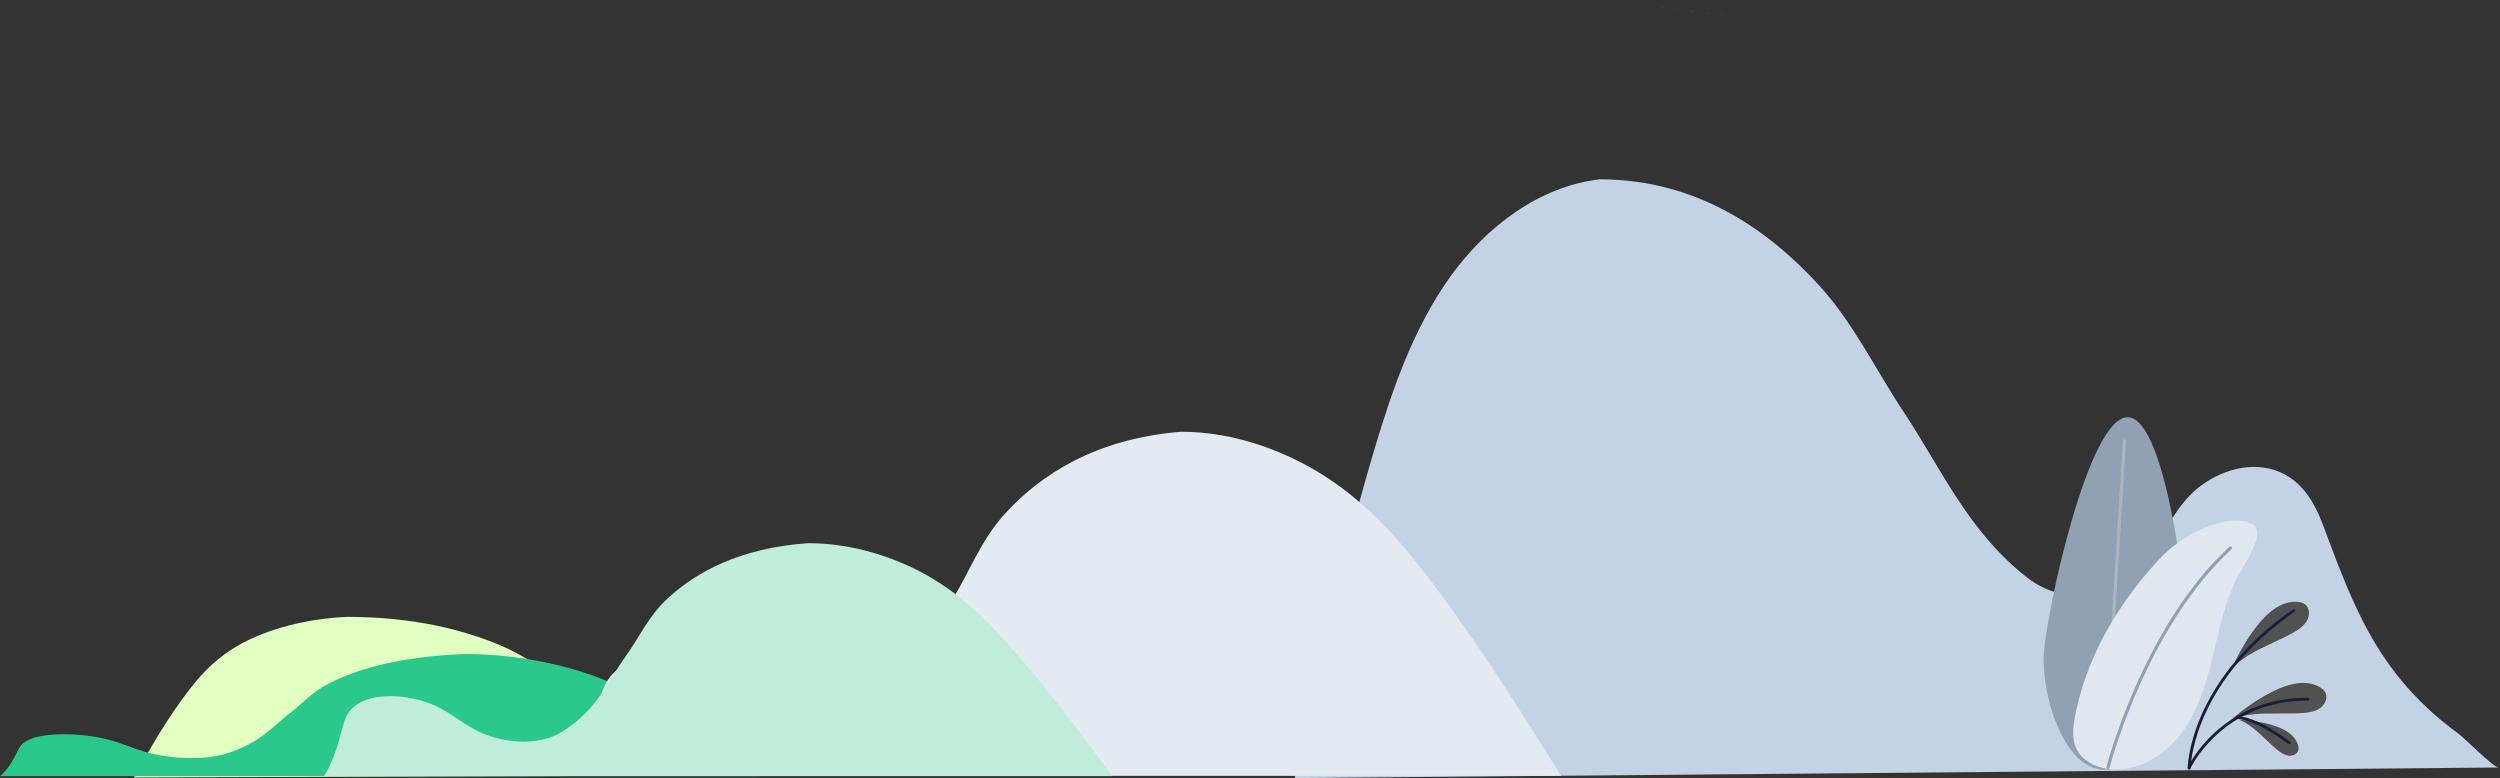<?xml version="1.0" encoding="UTF-8"?> <svg xmlns="http://www.w3.org/2000/svg" xmlns:xlink="http://www.w3.org/1999/xlink" width="1436px" height="447px" viewBox="0 0 1436 447"><rect x="0" y="0" width="1436" height="447" fill="#333333" stroke="none"/> <!-- Generator: Sketch 51.3 (57544) - http://www.bohemiancoding.com/sketch --> <title>Group</title> <desc>Created with Sketch.</desc> <defs></defs> <g id="Page-1" stroke="none" stroke-width="1" fill="none" fill-rule="evenodd"> <g id="Artboard" transform="translate(-104, -335)"> <g id="Group" transform="translate(104, 333)"> <path d="M1357.731,359.752 C1348.614,342.125 1341.808,323.417 1334.369,303.658 C1329.358,290.341 1321.278,275.441 1303.759,271.244 C1286.717,267.161 1268.366,275.623 1257.885,286.529 C1247.401,297.435 1242.121,310.66 1233.154,322.309 C1216.905,343.42 1188.122,352.268 1164.336,333.708 C1130.357,307.196 1115.063,271.059 1093.516,238.722 C1077.874,215.245 1064.783,187.763 1045.074,166.126 C1015.02,133.132 973.812,105 919.013,105 C884.276,108.962 853.67,132.122 832.954,161.064 C812.241,190.006 800.159,224.428 789.862,258.766 C771.135,321.213 757.414,385.108 743.714,448.922 L1435.115,442.851 C1432.368,442.875 1415.414,425.82 1412.167,423.454 C1385.621,404.119 1369.688,382.865 1357.731,359.752" id="Fill-4" fill="#C3D3E5"></path> <path d="M505.968,424.654 C499.599,419.927 494.843,414.91 489.646,409.61 C486.145,406.039 480.5,402.043 468.259,400.917 C456.353,399.822 443.53,402.091 436.207,405.016 C428.883,407.941 425.194,411.488 418.928,414.612 C407.576,420.274 387.465,422.647 370.846,417.669 C347.106,410.559 336.42,400.867 321.366,392.195 C310.437,385.899 301.29,378.528 287.52,372.725 C266.522,363.876 237.73,356.331 199.443,356.331 C175.173,357.394 153.789,363.605 139.315,371.367 C124.843,379.13 116.401,388.361 109.207,397.57 C96.123,414.318 86.536,431.455 76.964,448.569 L560.036,446.941 C558.117,446.947 546.271,442.373 544.002,441.739 C525.455,436.553 514.323,430.853 505.968,424.654" id="Fill-4" fill="#E1FFC0"></path> <path d="M1257.012,382.286 C1255.856,405.202 1230.892,445.267 1207.95,444.112 C1185.007,442.957 1172.775,401.018 1173.932,378.101 C1175.088,355.185 1199.519,240.503 1222.463,241.658 C1245.405,242.814 1258.169,359.367 1257.012,382.286" id="Fill-5" fill="#90A1B4"></path> <path d="M1219.38,255.231 L1207.811,440.945 C1207.781,441.451 1208.165,441.888 1208.672,441.92 C1209.182,441.952 1209.617,441.566 1209.649,441.059 L1221.218,255.343 C1221.248,254.836 1220.864,254.402 1220.357,254.37 C1219.849,254.338 1219.412,254.722 1219.38,255.231" id="Fill-6" fill="#CCCCCC" opacity="0.446"></path> <path d="M1203.532,377.304 C1198.305,388.769 1194.331,400.799 1191.924,413.328 C1190.704,419.683 1189.938,426.568 1192.816,432.366 C1195.96,438.695 1202.938,442.384 1209.919,443.53 C1226.972,446.326 1244.029,435.893 1254.024,421.812 C1264.019,407.73 1268.348,390.518 1272.323,373.719 C1275.448,360.492 1278.523,347.068 1284.418,334.741 C1286.946,329.457 1301.747,309.059 1294.746,303.768 C1285.169,296.251 1257.449,304.427 1239.685,323.797 C1225.054,339.752 1212.466,357.7 1203.532,377.304" id="Fill-7" fill="#E0E7EF"></path> <path d="M1211.743,442.973 C1211.743,442.973 1211.822,442.669 1211.983,442.076 C1214.394,433.179 1235.43,360.218 1281.771,317.435 C1282.145,317.09 1282.168,316.509 1281.822,316.136 C1281.476,315.763 1280.895,315.74 1280.521,316.085 C1230.551,362.291 1209.995,442.449 1209.961,442.517 C1209.834,443.009 1210.131,443.509 1210.623,443.636 C1211.115,443.761 1211.616,443.464 1211.743,442.973" id="Fill-8" fill="#90A1B4"></path> <path d="M1325.148,358.475 C1323.385,361.631 1320.083,363.78 1317.085,365.468 C1313.388,367.549 1309.449,369.376 1305.645,371.146 C1300.757,373.417 1295.703,375.765 1291.038,378.691 C1287.637,380.827 1284.617,383.235 1282.081,385.819 C1286.086,376.73 1290.765,368.794 1296.28,361.699 C1303.539,352.366 1310.99,347.636 1318.434,347.636 L1318.952,347.645 C1321.254,347.711 1323.045,348.281 1324.278,349.339 C1326.808,351.509 1326.708,355.689 1325.148,358.475" id="Fill-9" fill="#515151"></path> <path d="M1332.72,408.717 C1329.774,410.814 1325.868,411.346 1322.434,411.589 C1318.203,411.89 1313.861,411.859 1309.664,411.831 C1304.274,411.795 1298.701,411.757 1293.231,412.41 C1289.239,412.885 1285.479,413.771 1282.081,415.021 C1289.595,408.518 1297.224,403.346 1305.246,399.291 C1315.805,393.957 1324.565,392.868 1331.294,396.05 L1331.756,396.279 C1333.811,397.321 1335.186,398.604 1335.848,400.086 C1337.202,403.13 1335.321,406.865 1332.72,408.717" id="Fill-10" fill="#515151"></path> <path d="M1314.468,436.042 C1312.019,435.705 1309.827,434.141 1308.004,432.655 C1305.759,430.823 1303.614,428.774 1301.538,426.796 C1298.875,424.254 1296.123,421.626 1293.097,419.389 C1290.888,417.759 1288.602,416.439 1286.325,415.468 C1293.114,415.752 1299.334,416.75 1305.227,418.491 C1312.98,420.782 1317.848,424.341 1319.701,429.075 L1319.824,429.405 C1320.357,430.885 1320.44,432.165 1320.072,433.214 C1319.319,435.362 1316.63,436.339 1314.468,436.042" id="Fill-11" fill="#515151"></path> <path d="M1258.272,443.291 C1258.272,443.291 1258.274,443.122 1258.289,442.763 C1258.539,437.386 1262.149,392.208 1318.042,353.383 C1318.417,353.122 1318.511,352.607 1318.25,352.232 C1317.989,351.856 1317.473,351.763 1317.097,352.024 C1256.933,393.797 1256.606,443.134 1256.617,443.285 C1256.615,443.74 1256.984,444.111 1257.442,444.114 C1257.898,444.116 1258.27,443.749 1258.272,443.291" id="Fill-12" fill="#1A1C3A"></path> <path d="M1258.195,443.283 C1258.195,443.283 1258.258,443.147 1258.401,442.868 C1259.468,440.769 1264.739,431.131 1275.509,422.043 C1286.284,412.956 1302.527,404.407 1325.685,404.403 C1326.141,404.403 1326.512,404.032 1326.512,403.576 C1326.512,403.121 1326.141,402.75 1325.685,402.75 C1300.536,402.745 1283.252,412.697 1272.315,422.643 C1261.369,432.591 1256.726,442.52 1256.694,442.586 C1256.501,442.999 1256.68,443.491 1257.093,443.684 C1257.509,443.877 1258.002,443.699 1258.195,443.283" id="Fill-13" fill="#1A1C3A"></path> <path d="M1285.091,415.004 L1285.114,415.002 L1285.239,415 C1286.523,415.002 1295.994,415.5 1314.345,429.325 C1314.71,429.6 1315.228,429.528 1315.504,429.164 C1315.78,428.799 1315.705,428.282 1315.34,428.006 C1296.796,414.029 1286.969,413.346 1285.239,413.348 L1284.97,413.355 C1284.513,413.389 1284.172,413.785 1284.206,414.241 C1284.24,414.694 1284.634,415.038 1285.091,415.004" id="Fill-14" fill="#1A1C3A"></path> <path d="M434.714,447.824 C416.681,434.471 398.552,421.11 377.355,408.177 C365.405,400.885 352.217,393.621 333.897,387.787 C315.577,381.953 291.307,377.648 266.946,377.678 C229.399,379.102 205.182,386.366 189.297,394.41 C178.883,399.686 173.834,406.076 166.466,411.651 C156.316,419.33 150.993,427.683 131.496,434.403 C117.846,439.107 96.865,437.907 82.723,433.681 C74.919,431.349 69.414,428.575 60.678,426.446 C51.939,424.317 38.16,422.93 27.067,424.272 C15.664,425.651 12.254,429.141 10.72,432.203 C8.443,436.747 6.448,441.043 2.717,445.16 C1.901,446.057 0.998,446.944 0,447.824 L434.714,447.824" id="Fill-15" fill="#2BC88B"></path> <path d="M896.717,447.666 C873.239,410.036 849.634,372.389 822.036,335.945 C806.477,315.396 789.306,294.925 765.453,278.486 C741.601,262.047 710.001,249.917 678.283,250 C629.397,254.012 597.866,274.482 577.183,297.15 C563.625,312.016 557.051,330.025 547.458,345.735 C534.242,367.373 527.312,390.911 501.926,409.847 C484.154,423.102 456.837,419.72 438.424,407.812 C428.263,401.241 421.095,393.423 409.721,387.423 C398.344,381.424 380.403,377.518 365.96,381.298 C351.113,385.184 346.673,395.019 344.676,403.647 C341.711,416.452 339.113,428.556 334.256,440.158 C333.194,442.685 332.017,445.184 330.719,447.666 L896.717,447.666" id="Fill-15-Copy" fill="#E3EAF2"></path> <path d="M638.901,447.824 C620.119,422.348 601.236,396.86 579.157,372.187 C566.711,358.275 552.974,344.416 533.892,333.286 C514.811,322.156 489.531,313.943 464.157,314 C425.049,316.716 399.825,330.575 383.279,345.922 C372.433,355.987 367.174,368.178 359.499,378.814 C348.927,393.464 343.382,409.4 323.074,422.22 C308.857,431.194 287.004,428.905 272.274,420.842 C264.145,416.393 258.411,411.101 249.312,407.038 C240.21,402.977 225.858,400.332 214.303,402.891 C202.426,405.523 198.874,412.181 197.277,418.023 C194.905,426.692 192.827,434.886 188.941,442.741 C188.091,444.452 187.15,446.144 186.111,447.824 L638.901,447.824" id="Fill-15" fill="#C0ECDB"></path> <path d="M1221.329,86.672 C1221.327,86.672 1221.327,86.672 1221.327,86.672 C1221.327,86.672 1221.327,86.672 1221.329,86.672 M1221.34,86.672 C1233.019,86.665 1243.161,78.063 1244.822,66.246 C1243.161,78.063 1233.021,86.667 1221.34,86.672 M1218.426,86.496 C1218.424,86.496 1218.422,86.494 1218.42,86.494 C1218.422,86.494 1218.424,86.496 1218.426,86.496 M1244.85,66.053 C1244.856,66.002 1244.863,65.953 1244.869,65.903 C1244.871,65.881 1244.873,65.858 1244.877,65.837 C1244.873,65.858 1244.871,65.881 1244.869,65.903 C1244.863,65.953 1244.856,66.002 1244.85,66.053 M1244.877,65.822 C1244.882,65.803 1244.884,65.784 1244.886,65.765 C1244.884,65.784 1244.882,65.803 1244.877,65.822 M1244.888,65.735 C1244.89,65.727 1244.89,65.72 1244.892,65.712 C1244.89,65.72 1244.89,65.727 1244.888,65.735" id="Fill-65" fill="#CCCEC9"></path> <polyline id="Fill-77" fill="#E4E6E3" points="990.163 10.715 923.454 2.12 923.458 2.12 990.163 10.705 990.163 10.715"></polyline> <polyline id="Fill-78" fill="#4E8EBF" points="922.828 0.466 922.824 0.466 919.21 0 922.828 0.466"></polyline> <polyline id="Fill-83" fill="#FAE7CA" points="919.21 11.519 919.21 11.519 920.661 0 919.21 11.519"></polyline> <path d="M1211.349,87.782 L1203.565,86.805 L1211.349,87.782 L1211.604,85.767 L1211.349,87.782 M1203.565,86.805 L1203.818,84.789 L1203.565,86.805" id="Fill-86" fill="#D4D5D0"></path> <polyline id="Fill-87" fill="#E77D70" points="1214.175 74.954 1214.175 74.954 1214.538 72.071 1214.175 74.954"></polyline> <polyline id="Fill-88" fill="#E07565" points="1212.053 80.126 1212.535 76.31 1212.053 80.126"></polyline> <path d="M1211.351,86.659 L1213.066,73.05 L1211.351,86.659 M1203.565,85.682 L1204.976,74.494 L1204.998,74.322 L1203.565,85.682 M1205.017,74.163 L1205.282,72.071 L1205.017,74.163" id="Fill-89" fill="#AACDCF"></path> <polyline id="Fill-91" fill="#97B2B6" points="1206 74.312 1206.038 74 1206.02 74.15 1206 74.312"></polyline> </g> </g> </g> </svg> 